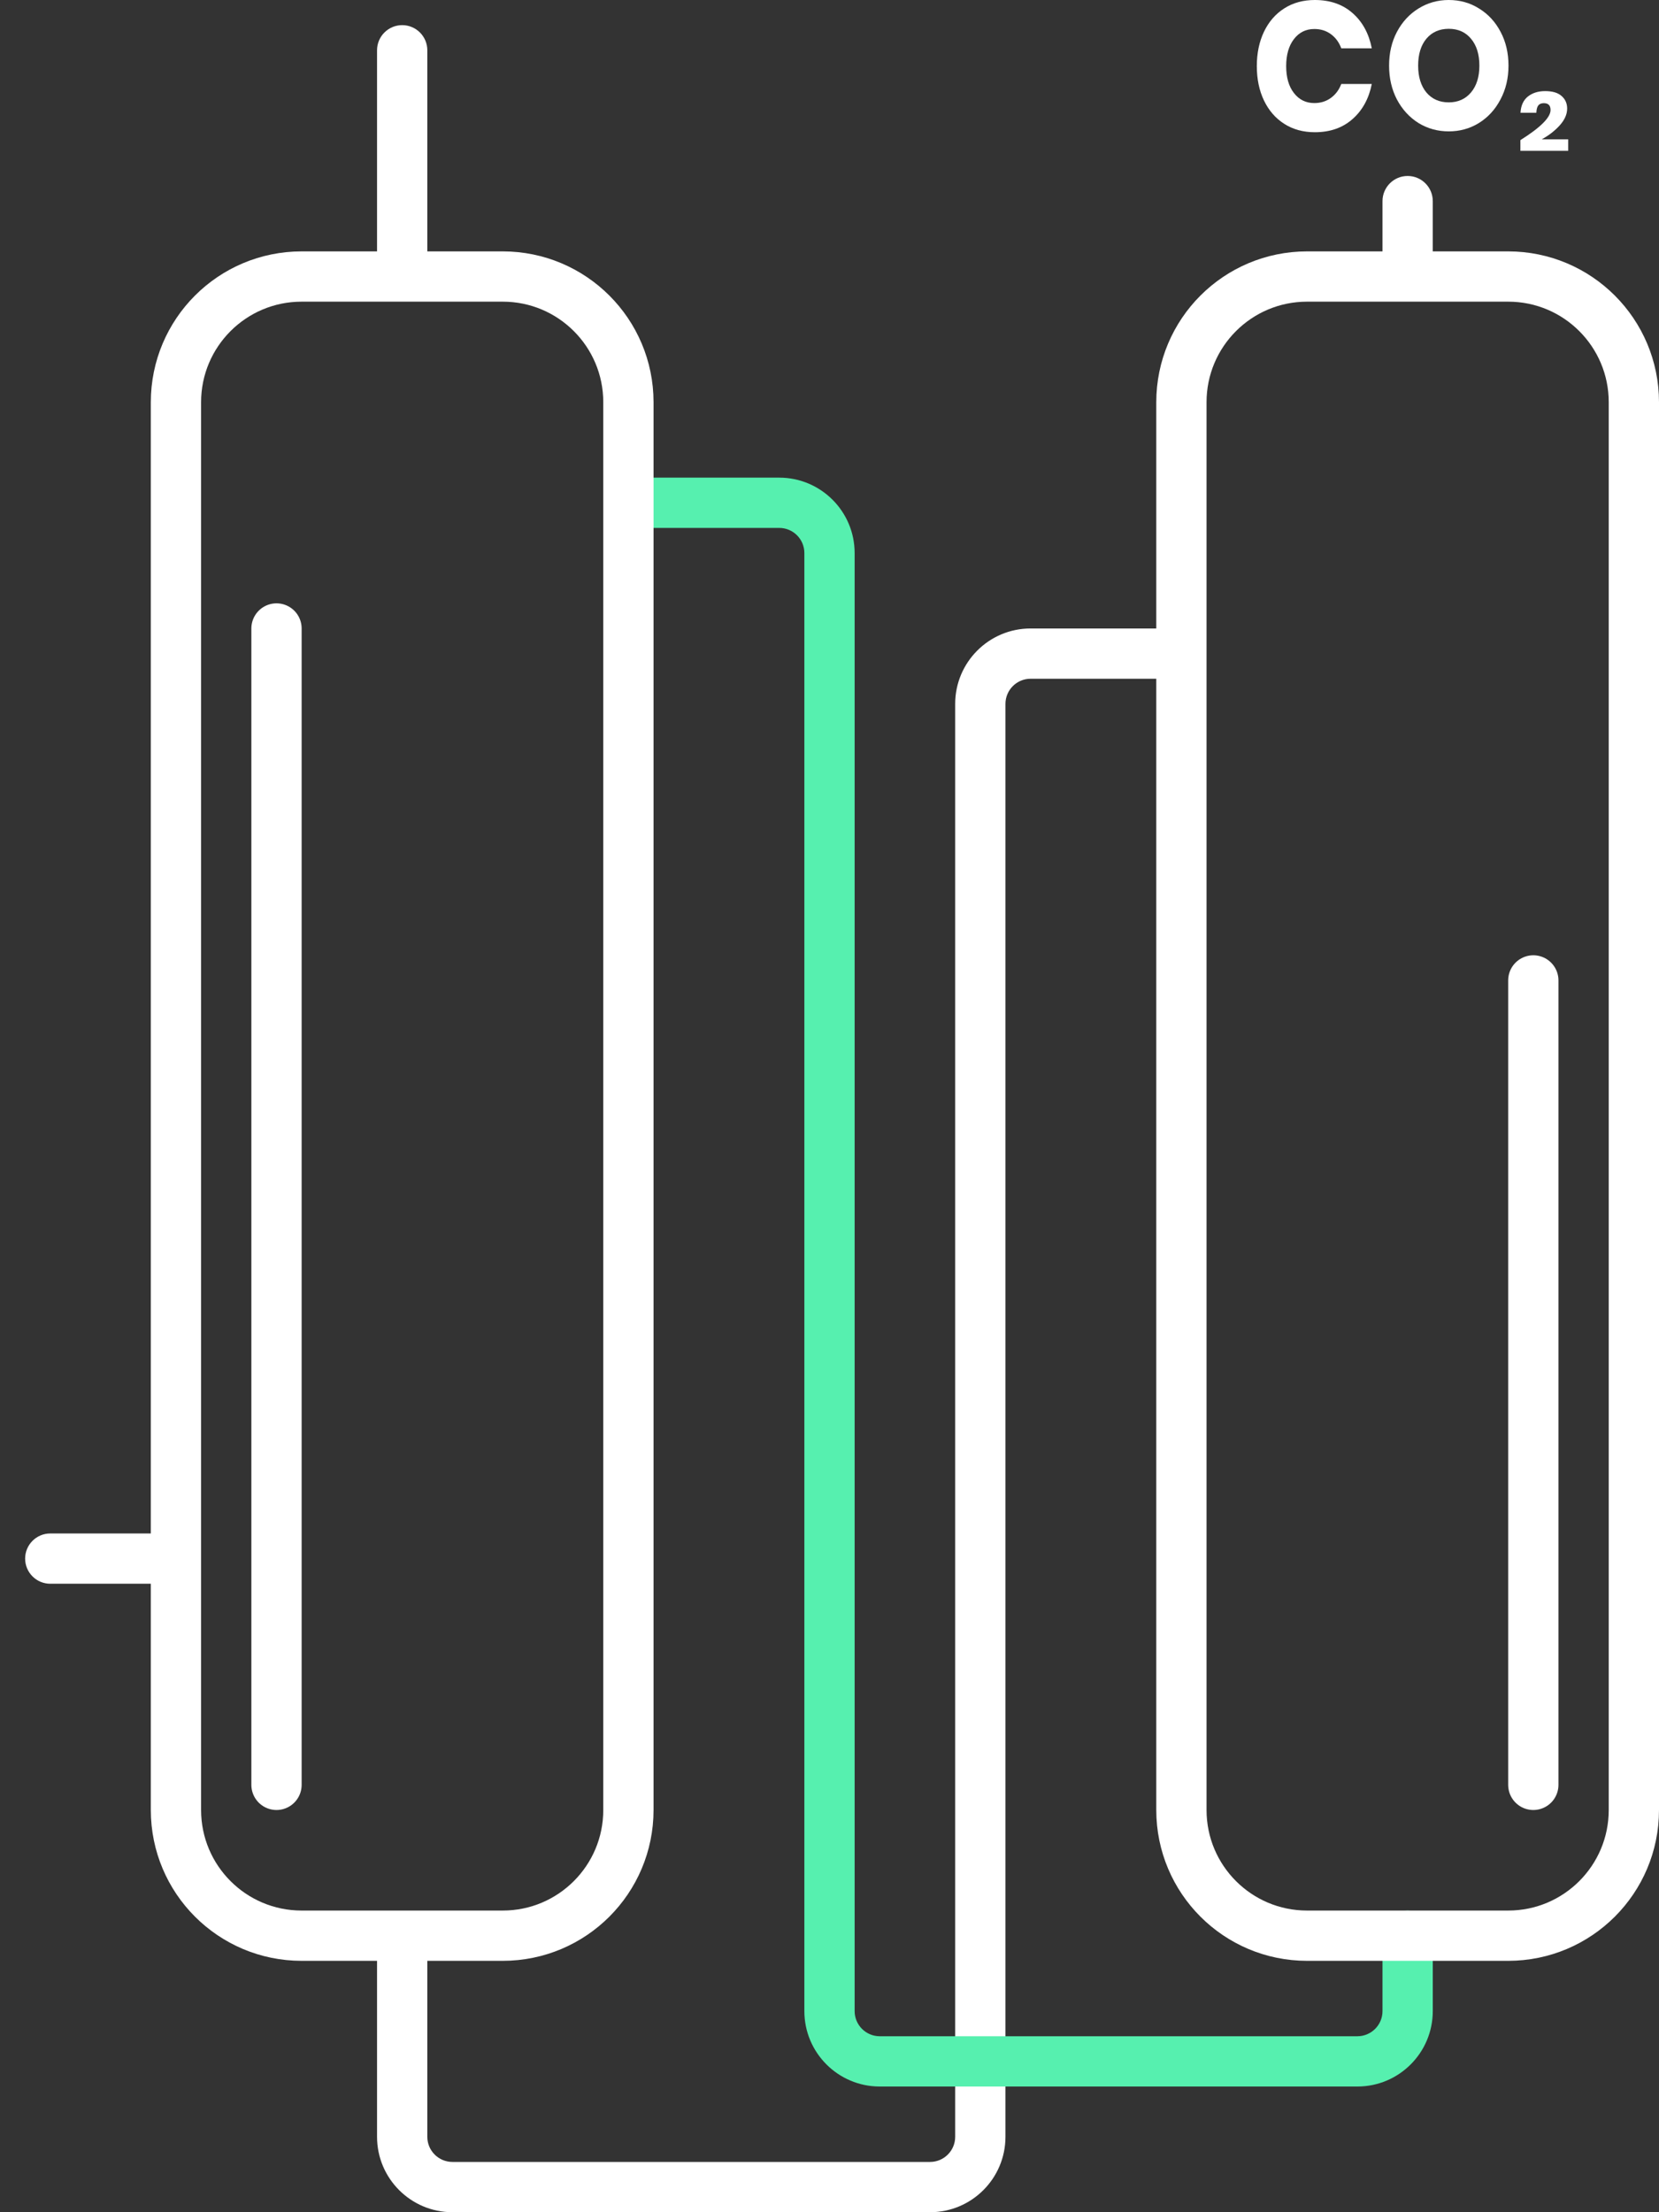 <svg width="33" height="44" viewBox="0 0 33 44" fill="none" xmlns="http://www.w3.org/2000/svg">
<rect x="0" y="0" width="33" height="44" fill="#333333" stroke="none"/>
<path d="M26.154 2.63C26.456 2.63 26.706 2.543 26.903 2.369C27.101 2.195 27.229 1.962 27.287 1.67H26.68C26.636 1.787 26.567 1.879 26.474 1.947C26.381 2.015 26.271 2.05 26.144 2.05C25.976 2.05 25.841 1.983 25.738 1.85C25.635 1.718 25.584 1.539 25.584 1.315C25.584 1.091 25.635 0.912 25.738 0.778C25.841 0.644 25.976 0.577 26.144 0.577C26.271 0.577 26.381 0.611 26.474 0.68C26.567 0.748 26.636 0.842 26.68 0.961H27.287C27.229 0.666 27.101 0.432 26.903 0.259C26.706 0.086 26.456 0 26.154 0C25.924 0 25.721 0.055 25.547 0.166C25.372 0.277 25.238 0.432 25.142 0.632C25.047 0.832 25 1.06 25 1.315C25 1.571 25.047 1.799 25.142 1.998C25.238 2.198 25.372 2.353 25.547 2.464C25.721 2.575 25.924 2.63 26.154 2.63Z" fill="white"/>
<path d="M28.818 0C29.04 0 29.241 0.056 29.42 0.169C29.602 0.28 29.745 0.435 29.849 0.634C29.954 0.831 30.006 1.055 30.006 1.305C30.006 1.555 29.953 1.779 29.846 1.979C29.742 2.178 29.599 2.334 29.417 2.447C29.237 2.558 29.038 2.613 28.818 2.613C28.599 2.613 28.398 2.558 28.216 2.447C28.036 2.334 27.893 2.178 27.787 1.979C27.683 1.779 27.631 1.555 27.631 1.305C27.631 1.055 27.683 0.831 27.787 0.634C27.893 0.435 28.036 0.28 28.216 0.169C28.398 0.056 28.599 0 28.818 0ZM28.818 0.573C28.632 0.573 28.483 0.639 28.372 0.771C28.264 0.901 28.209 1.079 28.209 1.305C28.209 1.528 28.264 1.706 28.372 1.838C28.483 1.97 28.632 2.036 28.818 2.036C29.002 2.036 29.15 1.97 29.261 1.838C29.372 1.706 29.427 1.528 29.427 1.305C29.427 1.081 29.372 0.903 29.261 0.771C29.152 0.639 29.005 0.573 28.818 0.573Z" fill="white"/>
<path d="M30.243 2.787C30.643 2.536 30.843 2.336 30.843 2.188C30.843 2.097 30.798 2.052 30.709 2.052C30.659 2.052 30.622 2.067 30.598 2.098C30.575 2.129 30.563 2.177 30.56 2.243H30.245C30.253 2.1 30.302 1.992 30.392 1.92C30.483 1.848 30.597 1.812 30.735 1.812C30.88 1.812 30.989 1.844 31.062 1.909C31.136 1.973 31.173 2.057 31.173 2.159C31.173 2.274 31.123 2.385 31.024 2.495C30.925 2.604 30.806 2.695 30.668 2.771H31.194V3H30.243V2.787Z" fill="white"/>
<path d="M7.5 5C7.5 5.276 7.724 5.5 8 5.5C8.276 5.5 8.5 5.276 8.5 5H7.5ZM8.5 1C8.5 0.724 8.276 0.5 8 0.5C7.724 0.5 7.5 0.724 7.5 1H8.5ZM8.5 5V1H7.5V5H8.5Z" fill="white"/>
<path d="M3 31.5C3.276 31.5 3.5 31.276 3.5 31C3.5 30.724 3.276 30.5 3 30.5L3 31.5ZM1 30.5C0.724 30.5 0.5 30.724 0.5 31C0.5 31.276 0.724 31.5 1 31.5L1 30.5ZM3 30.5L1 30.5L1 31.5L3 31.5L3 30.5Z" fill="white"/>
<path d="M27.5 5C27.5 5.276 27.724 5.5 28 5.5C28.276 5.5 28.5 5.276 28.5 5L27.5 5ZM28.5 4C28.5 3.724 28.276 3.5 28 3.5C27.724 3.5 27.5 3.724 27.5 4L28.5 4ZM28.5 5L28.5 4L27.5 4L27.5 5L28.5 5Z" fill="white"/>
<line x1="5.5" y1="12.5" x2="5.5" y2="35.5" stroke="white" stroke-linecap="round"/>
<line x1="30.5" y1="19.5" x2="30.5" y2="35.5" stroke="white" stroke-linecap="round"/>
<path d="M8.5 39C8.5 38.724 8.276 38.5 8 38.5C7.724 38.5 7.5 38.724 7.5 39H8.5ZM23 13.5C23.276 13.5 23.5 13.276 23.5 13C23.5 12.724 23.276 12.5 23 12.5V13.5ZM7.5 39V42.5H8.5V39H7.5ZM9 44H18.5V43H9V44ZM20 42.5V14H19V42.5H20ZM20.5 13.5H23V12.5H20.5V13.5ZM20 14C20 13.724 20.224 13.5 20.5 13.5V12.5C19.672 12.5 19 13.172 19 14H20ZM18.5 44C19.328 44 20 43.328 20 42.5H19C19 42.776 18.776 43 18.5 43V44ZM7.5 42.5C7.5 43.328 8.172 44 9 44V43C8.724 43 8.5 42.776 8.5 42.5H7.5Z" fill="white"/>
<path d="M27.5 38.5C27.5 38.224 27.724 38 28 38C28.276 38 28.5 38.224 28.5 38.5H27.5ZM13 10.5C12.724 10.5 12.5 10.276 12.5 10C12.5 9.724 12.724 9.5 13 9.5V10.5ZM28.5 38.5V40H27.5V38.5H28.5ZM27 41.5H17.5V40.5H27V41.5ZM16 40V11H17V40H16ZM15.5 10.5H13V9.5H15.5V10.5ZM16 11C16 10.724 15.776 10.5 15.5 10.5V9.5C16.328 9.5 17 10.172 17 11H16ZM17.5 41.5C16.672 41.5 16 40.828 16 40H17C17 40.276 17.224 40.5 17.5 40.5V41.5ZM28.5 40C28.5 40.828 27.828 41.5 27 41.5V40.5C27.276 40.5 27.5 40.276 27.5 40H28.5Z" fill="#56F0AF"/>
<path d="M26 5.5H30C31.381 5.5 32.5 6.619 32.5 8V36C32.5 37.381 31.381 38.5 30 38.5H26C24.619 38.5 23.5 37.381 23.5 36V8C23.5 6.619 24.619 5.5 26 5.5Z" stroke="white"/>
<path d="M6 5.5H10C11.381 5.5 12.5 6.619 12.5 8V36C12.5 37.381 11.381 38.5 10 38.5H6C4.619 38.5 3.5 37.381 3.5 36V8C3.5 6.619 4.619 5.5 6 5.5Z" stroke="white"/>
</svg>
